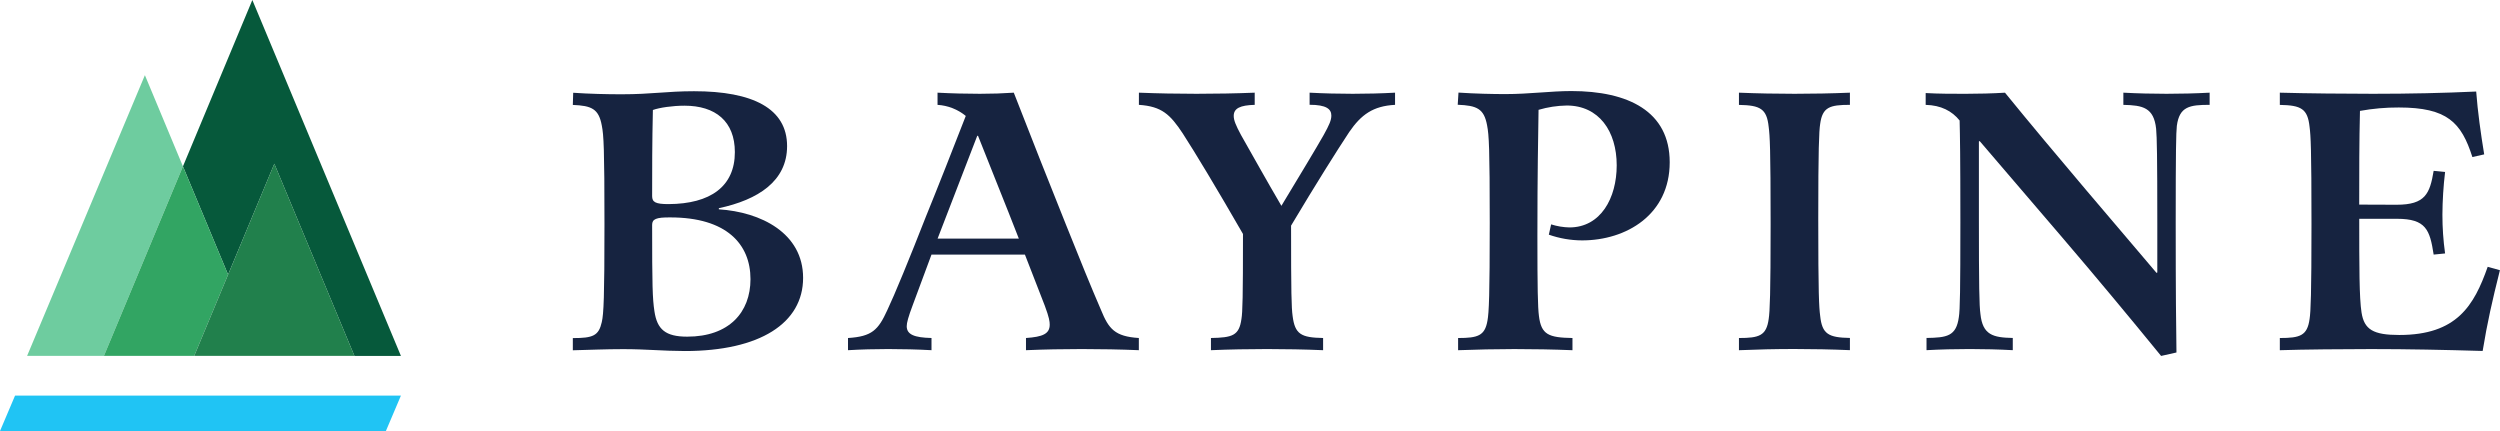 <svg xmlns:xlink="http://www.w3.org/1999/xlink" xmlns="http://www.w3.org/2000/svg" width="145" height="25" viewBox="0 0 145 25" fill="none" class="">
  <g clip-path="url(#sgqoichius-clip0_1922_11523)" fill="none">
    <path d="M36.142 20.25C35.125 20.25 34.175 20.294 33.224 20.316V19.609C34.396 19.609 34.725 19.476 34.904 18.681C35.015 18.195 35.059 17.223 35.059 13.002C35.059 8.605 35.015 7.833 34.904 7.28C34.727 6.306 34.307 6.13 33.224 6.086L33.245 5.38C34.175 5.445 35.191 5.468 36.055 5.468C37.806 5.468 38.663 5.291 40.255 5.291C43.662 5.291 45.651 6.291 45.651 8.473C45.651 10.505 43.971 11.589 41.693 12.075V12.141C44.126 12.295 46.58 13.516 46.58 16.117C46.58 18.742 44.078 20.36 39.725 20.36C38.404 20.356 37.513 20.25 36.142 20.25ZM42.622 8.826C42.622 7.036 41.496 6.13 39.702 6.13C39.017 6.13 38.244 6.241 37.867 6.38C37.824 8.28 37.824 9.893 37.824 11.374C37.824 11.726 38.022 11.838 38.774 11.838C41.206 11.828 42.622 10.811 42.622 8.823V8.826ZM37.824 13.046C37.824 16.581 37.845 17.311 37.956 18.046C38.11 19.106 38.596 19.526 39.858 19.526C42.289 19.526 43.528 18.113 43.528 16.19C43.528 14.156 42.135 12.61 38.884 12.61C38.044 12.601 37.824 12.711 37.824 13.043V13.046Z" fill="#162340" class=""></path>
    <path d="M49.184 19.605C50.578 19.517 50.936 19.141 51.462 17.992C51.883 17.109 52.745 15.01 53.714 12.535C54.267 11.186 55.417 8.27 56.015 6.724C55.55 6.343 54.977 6.118 54.377 6.082V5.375C55.195 5.419 56.058 5.44 56.831 5.44C57.539 5.44 58.159 5.419 58.8 5.375C59.884 8.158 60.768 10.39 61.83 13.041C62.626 15.031 63.289 16.666 63.864 17.991C64.306 19.074 64.66 19.516 66.053 19.604V20.311C64.991 20.266 63.802 20.245 62.736 20.245C61.653 20.245 60.592 20.266 59.507 20.311V19.604C60.48 19.538 60.883 19.361 60.883 18.831C60.883 18.655 60.861 18.433 60.596 17.726L59.445 14.765H54.027L52.944 17.681C52.678 18.389 52.59 18.721 52.59 18.919C52.59 19.405 53.032 19.581 54.027 19.604V20.311C53.209 20.266 52.324 20.245 51.506 20.245C50.756 20.245 49.936 20.266 49.184 20.311V19.605ZM54.381 13.839H59.092C58.339 11.894 57.411 9.625 56.725 7.875H56.681L54.381 13.839Z" fill="#162340"></path>
    <path d="M66.057 5.375C67.163 5.419 68.29 5.44 69.396 5.44C70.502 5.44 71.696 5.419 72.773 5.375V6.081C71.933 6.104 71.556 6.28 71.556 6.723C71.556 6.965 71.668 7.253 71.977 7.827C72.707 9.109 73.414 10.39 74.321 11.938C75.322 10.28 76.377 8.534 76.775 7.827C77.107 7.23 77.218 6.965 77.218 6.702C77.218 6.327 76.93 6.077 75.957 6.077V5.375C76.775 5.419 77.659 5.44 78.459 5.44C79.258 5.44 80.116 5.419 80.913 5.375V6.081C79.631 6.147 78.945 6.656 78.26 7.65C77.529 8.755 76.336 10.65 74.882 13.086C74.882 17.041 74.905 17.836 74.971 18.323C75.104 19.384 75.458 19.581 76.74 19.604V20.311C75.679 20.266 74.528 20.245 73.488 20.245C72.427 20.245 71.299 20.266 70.235 20.311V19.604C71.474 19.581 71.871 19.471 72.004 18.499C72.07 18.102 72.093 17.218 72.093 13.571C70.567 10.92 69.328 8.865 68.599 7.739C67.868 6.634 67.382 6.17 66.056 6.081L66.057 5.375Z" fill="#162340"></path>
    <path d="M84.57 20.312V19.605C85.721 19.605 86.118 19.473 86.272 18.605C86.361 18.119 86.405 17.124 86.405 12.947C86.405 8.595 86.361 7.822 86.251 7.27C86.073 6.296 85.653 6.12 84.548 6.076L84.592 5.37C85.565 5.435 86.582 5.457 87.312 5.457C88.705 5.457 89.939 5.281 91.137 5.281C94.432 5.281 96.843 6.452 96.843 9.412C96.843 12.44 94.341 13.943 91.756 13.943C91.101 13.94 90.451 13.828 89.832 13.611L89.966 13.014C90.309 13.123 90.667 13.183 91.027 13.191C92.84 13.191 93.769 11.49 93.769 9.59C93.769 7.601 92.73 6.12 90.872 6.12C90.318 6.129 89.767 6.213 89.236 6.37C89.213 8.049 89.169 9.995 89.169 13.684C89.169 16.711 89.192 17.815 89.258 18.324C89.391 19.406 89.811 19.582 91.203 19.605V20.312C90.078 20.267 88.927 20.246 87.826 20.246C86.739 20.249 85.654 20.271 84.57 20.312Z" fill="#162340"></path>
    <path d="M100.859 20.312V19.605C102.032 19.605 102.452 19.473 102.584 18.5C102.651 18.081 102.696 17.043 102.696 13C102.696 8.602 102.651 7.875 102.584 7.365C102.474 6.304 102.098 6.106 100.859 6.084V5.375C101.921 5.419 103.027 5.44 104.088 5.44C105.128 5.44 106.233 5.419 107.295 5.375V6.081C106.123 6.081 105.703 6.214 105.57 7.186C105.504 7.606 105.459 8.644 105.459 12.686C105.459 17.082 105.504 17.811 105.57 18.32C105.68 19.381 106.057 19.579 107.295 19.601V20.309C106.233 20.264 105.128 20.242 104.067 20.242C103.006 20.242 101.899 20.267 100.859 20.312Z" fill="#162340"></path>
    <path d="M125.344 20.644C123.468 18.346 121.63 16.136 119.59 13.75L114.82 8.181L114.776 8.204V12.711C114.776 16.6 114.797 17.727 114.865 18.211C114.99 19.426 115.594 19.58 116.741 19.602V20.31C115.923 20.265 115.039 20.244 114.239 20.244C113.42 20.244 112.558 20.265 111.738 20.31V19.602C112.91 19.58 113.463 19.515 113.614 18.387C113.68 17.99 113.702 16.797 113.702 12.887C113.702 8.977 113.68 7.895 113.658 6.989C113.215 6.436 112.575 6.105 111.689 6.082V5.397C112.439 5.441 113.26 5.441 113.989 5.441C114.74 5.441 115.582 5.42 116.289 5.376C117.783 7.21 119.265 8.977 120.966 10.988L125.079 15.828L125.124 15.805V12.954C125.124 9.066 125.101 7.961 125.056 7.474C124.925 6.237 124.283 6.105 123.155 6.082V5.375C123.974 5.419 124.859 5.44 125.657 5.44C126.475 5.44 127.337 5.419 128.159 5.375V6.081C127.009 6.081 126.407 6.17 126.257 7.296C126.213 7.695 126.191 8.732 126.191 12.931C126.191 17.151 126.213 18.786 126.235 20.444L125.344 20.644Z" fill="#162340"></path>
    <path d="M139.007 11.875C140.666 11.875 140.931 11.235 141.152 9.909L141.815 9.975C141.717 10.796 141.665 11.623 141.66 12.45C141.659 13.203 141.711 13.954 141.815 14.7L141.152 14.766C140.931 13.33 140.709 12.69 139.026 12.69H136.836C136.836 15.429 136.836 17.285 136.969 18.125C137.124 19.119 137.655 19.429 139.158 19.429C142.497 19.429 143.493 17.727 144.287 15.474L144.995 15.672C144.552 17.44 144.264 18.7 143.994 20.356C141.761 20.29 139.66 20.246 137.516 20.246C135.99 20.246 133.601 20.267 132.23 20.312V19.605C133.403 19.605 133.823 19.473 133.956 18.5C134.022 18.081 134.066 17.043 134.066 13C134.066 8.602 134.022 7.875 133.956 7.365C133.845 6.304 133.469 6.106 132.23 6.084V5.375C133.778 5.419 136.1 5.44 137.626 5.44C139.815 5.44 141.695 5.396 143.619 5.309C143.707 6.479 143.884 7.739 144.083 8.954L143.398 9.109C142.756 7.097 141.938 6.234 139.129 6.234C138.374 6.231 137.621 6.297 136.878 6.432C136.834 8.182 136.834 10.1 136.834 11.867L139.007 11.875Z" fill="#162340"></path>
    <path d="M14.636 0C13.293 3.217 11.951 6.433 10.611 9.65L13.229 15.929L15.911 9.5L20.557 20.644H23.254C20.381 13.757 17.508 6.876 14.636 0Z" fill="#06593B"></path>
    <path d="M8.404 4.36C6.127 9.787 3.85 15.214 1.572 20.641H6.028L10.61 9.65L8.404 4.36Z" fill="#6ECC9F"></path>
    <path d="M10.61 9.65L6.028 20.639H11.265L13.229 15.929L10.61 9.65Z" fill="#32A563"></path>
    <path d="M15.911 9.495L11.265 20.639H15.191H20.557L15.911 9.495Z" fill="#21804C"></path>
    <path d="M23.254 22.945H0.873L0 25H22.381L23.254 22.945Z" fill="#20C4F4"></path>
  </g>
  <defs>
    <clipPath id="sgqoichius-clip0_1922_11523">
      <rect width="145" height="25" fill="white"></rect>
    </clipPath>
  </defs>
</svg>